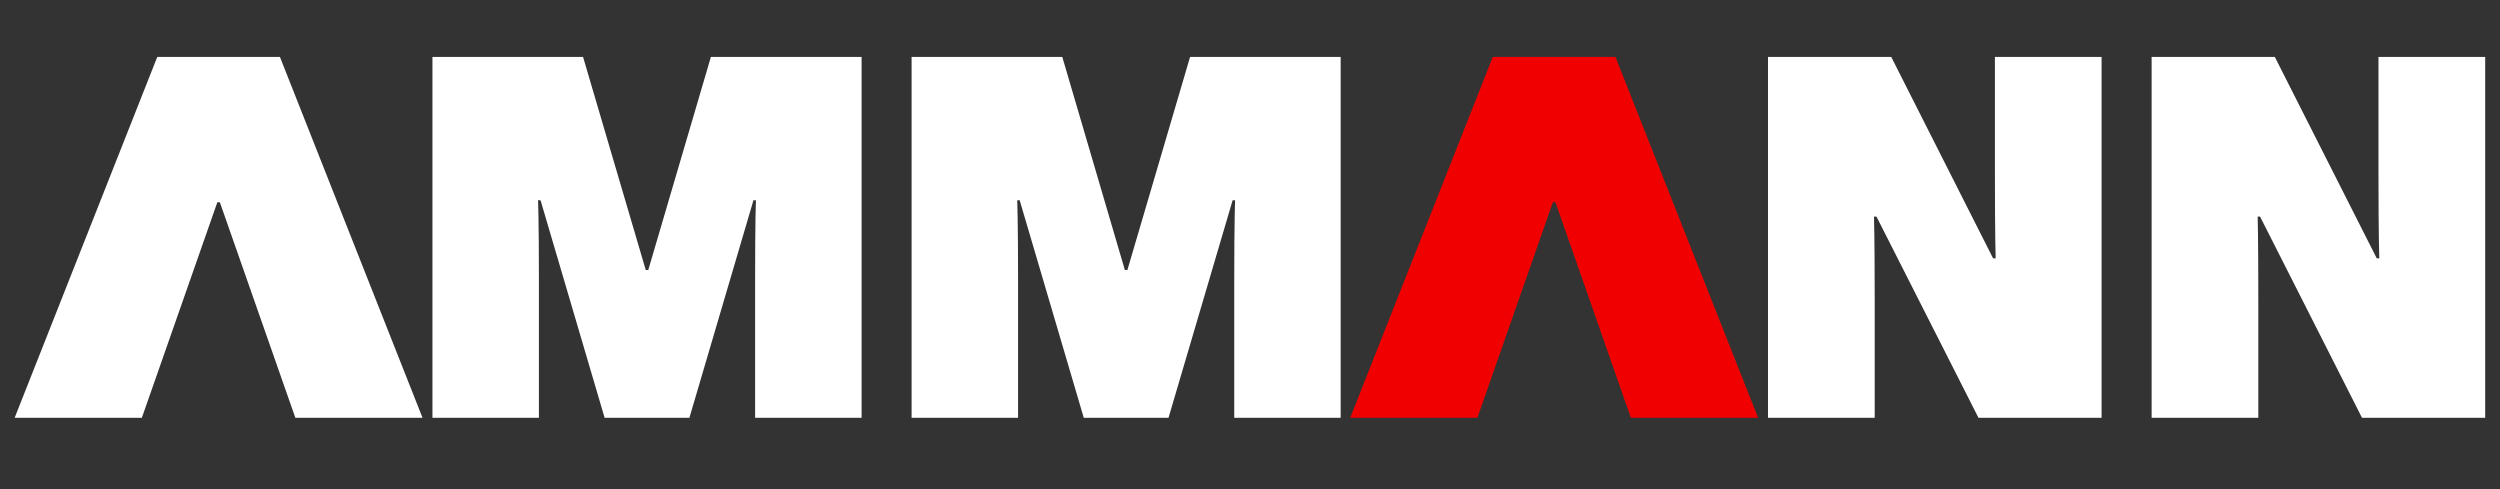 <svg width="92" height="18" viewBox="0 0 92 18" fill="none" xmlns="http://www.w3.org/2000/svg">
<rect x="0" y="0" width="92" height="18" fill="#333333" stroke="none"/>
<g id="Logo">
<path id="Vector" d="M83.172 7.972H83.082C83.082 7.972 83.106 8.745 83.106 11.101V15.375H79.18V2.094H83.713L87.465 9.507H87.558C87.558 9.507 87.528 8.732 87.528 6.379V2.094H91.455V15.375H86.922L83.171 7.972H83.172Z" fill="white"/>
<path id="Vector_2" d="M69.055 7.972H68.963C68.963 7.972 68.989 8.745 68.989 11.101V15.375H65.062V2.094H69.597L73.346 9.507H73.44C73.44 9.507 73.413 8.732 73.413 6.379V2.094H77.338V15.375H72.808L69.055 7.972Z" fill="white"/>
<path id="Vector_3" d="M10.301 2.094H5.788L0.539 15.375H5.22L7.998 7.444H8.091L10.869 15.375H15.549L10.301 2.094Z" fill="white"/>
<path id="Vector_4" d="M63.963 14.875H60.371L57.713 7.279L57.596 6.944H57.241H57.145H56.79L56.673 7.279L54.013 14.875H50.423L55.275 2.594H59.109L63.963 14.875Z" fill="#F00000" stroke="#F00000"/>
<path id="Vector_5" d="M39.883 15.375L37.524 7.37H37.433C37.433 7.37 37.465 8.026 37.465 10.384V15.375H33.547V2.094H39.092L41.395 9.937H41.488L43.795 2.094H49.336V15.375H45.42V10.384C45.42 8.026 45.452 7.37 45.452 7.37H45.361L43.001 15.375H39.883Z" fill="white"/>
<path id="Vector_6" d="M22.25 15.375L19.892 7.37H19.8C19.8 7.37 19.832 8.026 19.832 10.384V15.375H15.914V2.094H21.456L23.764 9.937H23.856L26.161 2.094H31.707V15.375H27.788V10.384C27.788 8.026 27.818 7.37 27.818 7.37H27.727L25.37 15.375H22.25Z" fill="white"/>
</g>
</svg>
